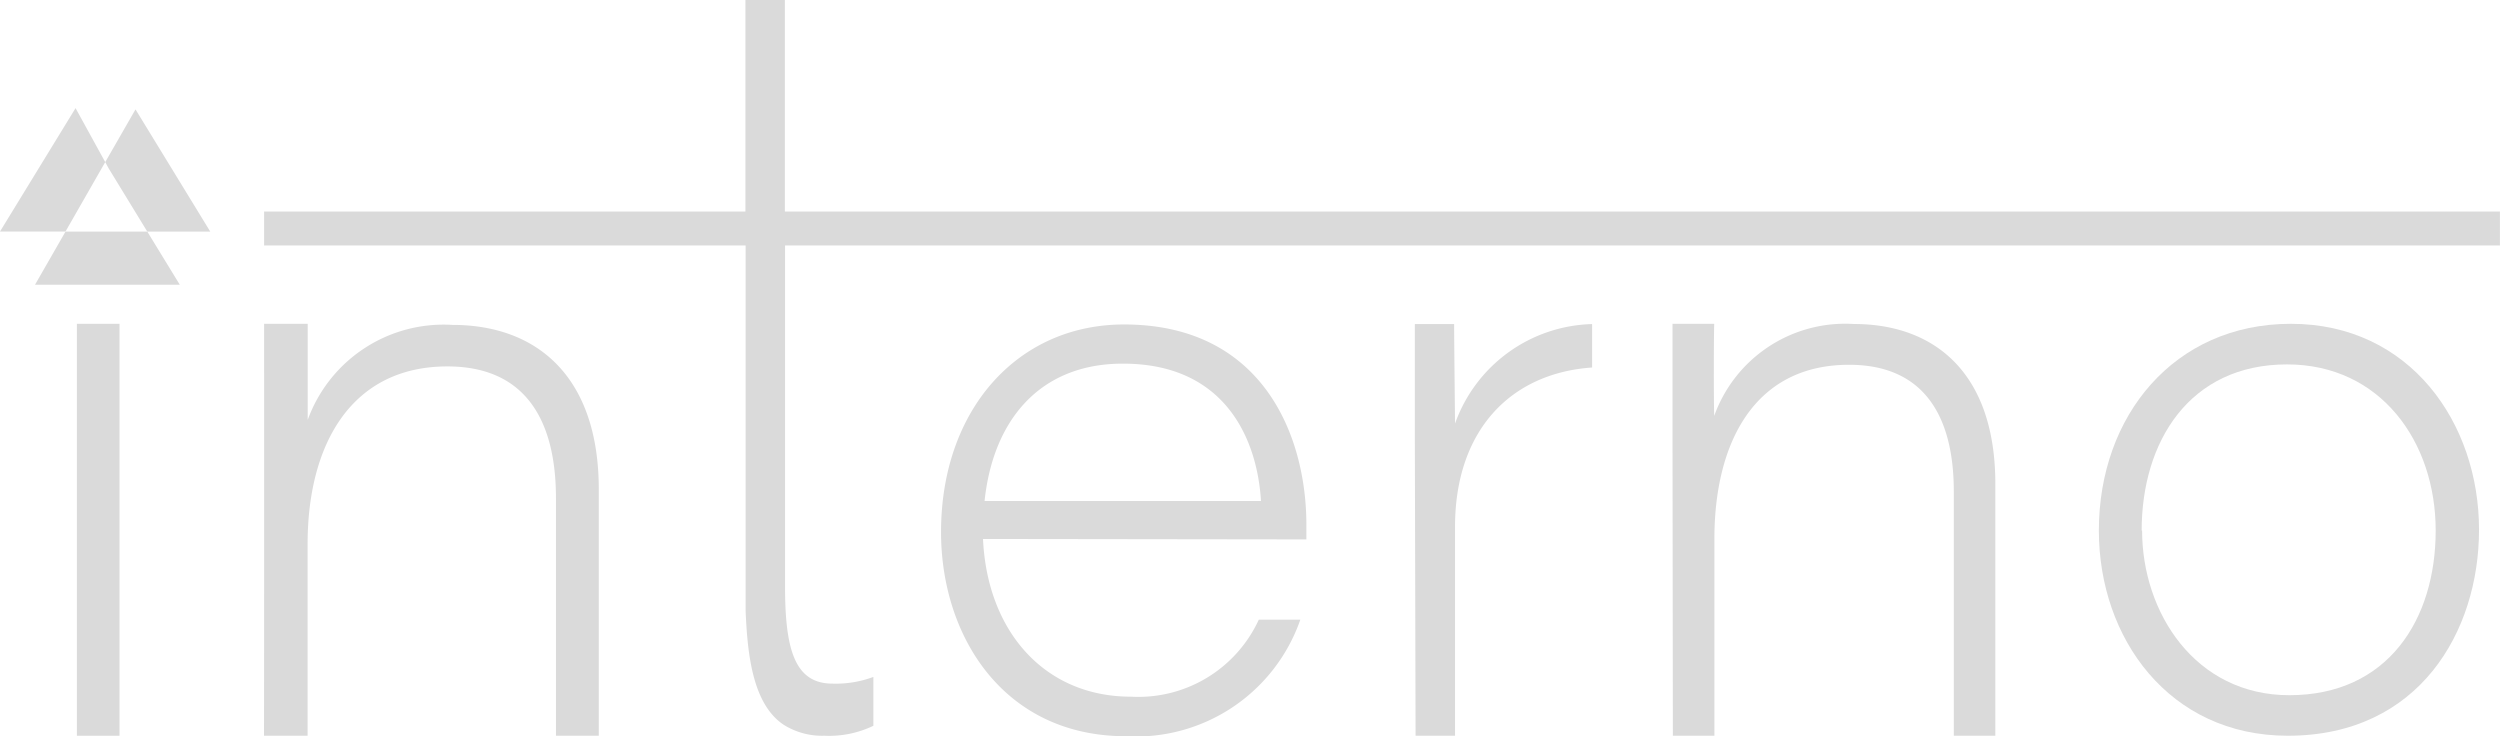 <svg id="Layer_1" data-name="Layer 1" xmlns="http://www.w3.org/2000/svg" width="120.382" height="35.45" viewBox="0 0 120.382 35.45">
  <path id="Path_198" data-name="Path 198" d="M10.552,35.79V55.626H8.5V35.79Z" transform="translate(-4.797 -20.198)" fill="#dadada"/>
  <path id="Path_199" data-name="Path 199" d="M29.19,35.79h2.1v4.627a6.963,6.963,0,0,1,6.971-4.574c4.073,0,7.045,2.492,7.045,7.92V55.626H43.244V44.185c0-3.655-1.4-6.343-5.228-6.343-4.609,0-6.731,3.729-6.731,8.552v9.232h-2.1C29.194,52.35,29.194,39.123,29.19,35.79Z" transform="translate(-16.473 -20.198)" fill="#dadada"/>
  <path id="Path_200" data-name="Path 200" d="M29.19,10.186H52.367V0h1.9V10.186h82.584V11.82H54.275V28.213c0,2.993.436,4.705,2.279,4.705a5.18,5.18,0,0,0,1.974-.322v2.353a4.923,4.923,0,0,1-2.357.479,3.485,3.485,0,0,1-1.96-.527c-1.529-1.019-1.743-3.485-1.834-5.454V11.82H29.19Z" transform="translate(-16.473)" fill="#dadada"/>
  <path id="Path_201" data-name="Path 201" d="M106.037,46.19c.2,4.426,2.945,7.594,7.123,7.594a6.383,6.383,0,0,0,6.156-3.707h2a8.38,8.38,0,0,1-8.4,5.611c-5.868,0-8.9-4.792-8.9-9.833,0-5.864,3.664-9.994,8.813-9.994,6.648,0,8.779,5.315,8.779,9.65v.7Zm13.384-1.83c-.161-2.775-1.577-6.613-6.648-6.613-4.073,0-6.265,2.81-6.661,6.613Z" transform="translate(-58.702 -20.237)" fill="#dadada"/>
  <path id="Path_202" data-name="Path 202" d="M156.38,41.562V35.82h1.891c0,.649.035,3.856.044,4.792a7.206,7.206,0,0,1,6.6-4.792v2.091c-3.947.274-6.6,3.05-6.6,7.668V55.643h-1.9Z" transform="translate(-88.251 -20.215)" fill="#dadada"/>
  <path id="Path_203" data-name="Path 203" d="M184.86,41.17V35.79h2.008c-.022.728-.026,3.725,0,4.435A6.7,6.7,0,0,1,193.6,35.8c3.825,0,6.805,2.3,6.805,7.7V55.626h-2V43.863c0-3.585-1.407-6.1-5.045-6.1-4.57,0-6.483,3.773-6.483,8.382v9.48h-2Z" transform="translate(-104.324 -20.198)" fill="#dadada"/>
  <path id="Path_204" data-name="Path 204" d="M250.287,45.706c0,4.888-2.875,9.92-9.206,9.92-5.72,0-9.1-4.7-9.1-9.881,0-5.524,3.629-9.955,9.245-9.955C246.962,35.79,250.287,40.561,250.287,45.706Zm-16.224.039c0,3.947,2.557,7.929,7.088,7.929,4.749,0,7.049-3.646,7.049-7.929s-2.662-8-7.158-8c-4.7,0-7,3.721-7,8Z" transform="translate(-130.915 -20.198)" fill="#dadada"/>
  <path id="Path_205" data-name="Path 205" d="M9.085,25.6H5.338L3.87,28.157h6.971L9.277,25.6Z" transform="translate(-2.184 -14.447)" fill="#dadada"/>
  <path id="Path_206" data-name="Path 206" d="M3.638,11.95,0,17.892H3.154l1.913-3.342Z" transform="translate(0 -6.744)" fill="#dadada"/>
  <path id="Path_207" data-name="Path 207" d="M13.656,17.976h3.032l-3.6-5.886L11.63,14.63l.17.309Z" transform="translate(-6.563 -6.823)" fill="#dadada"/>
</svg>
